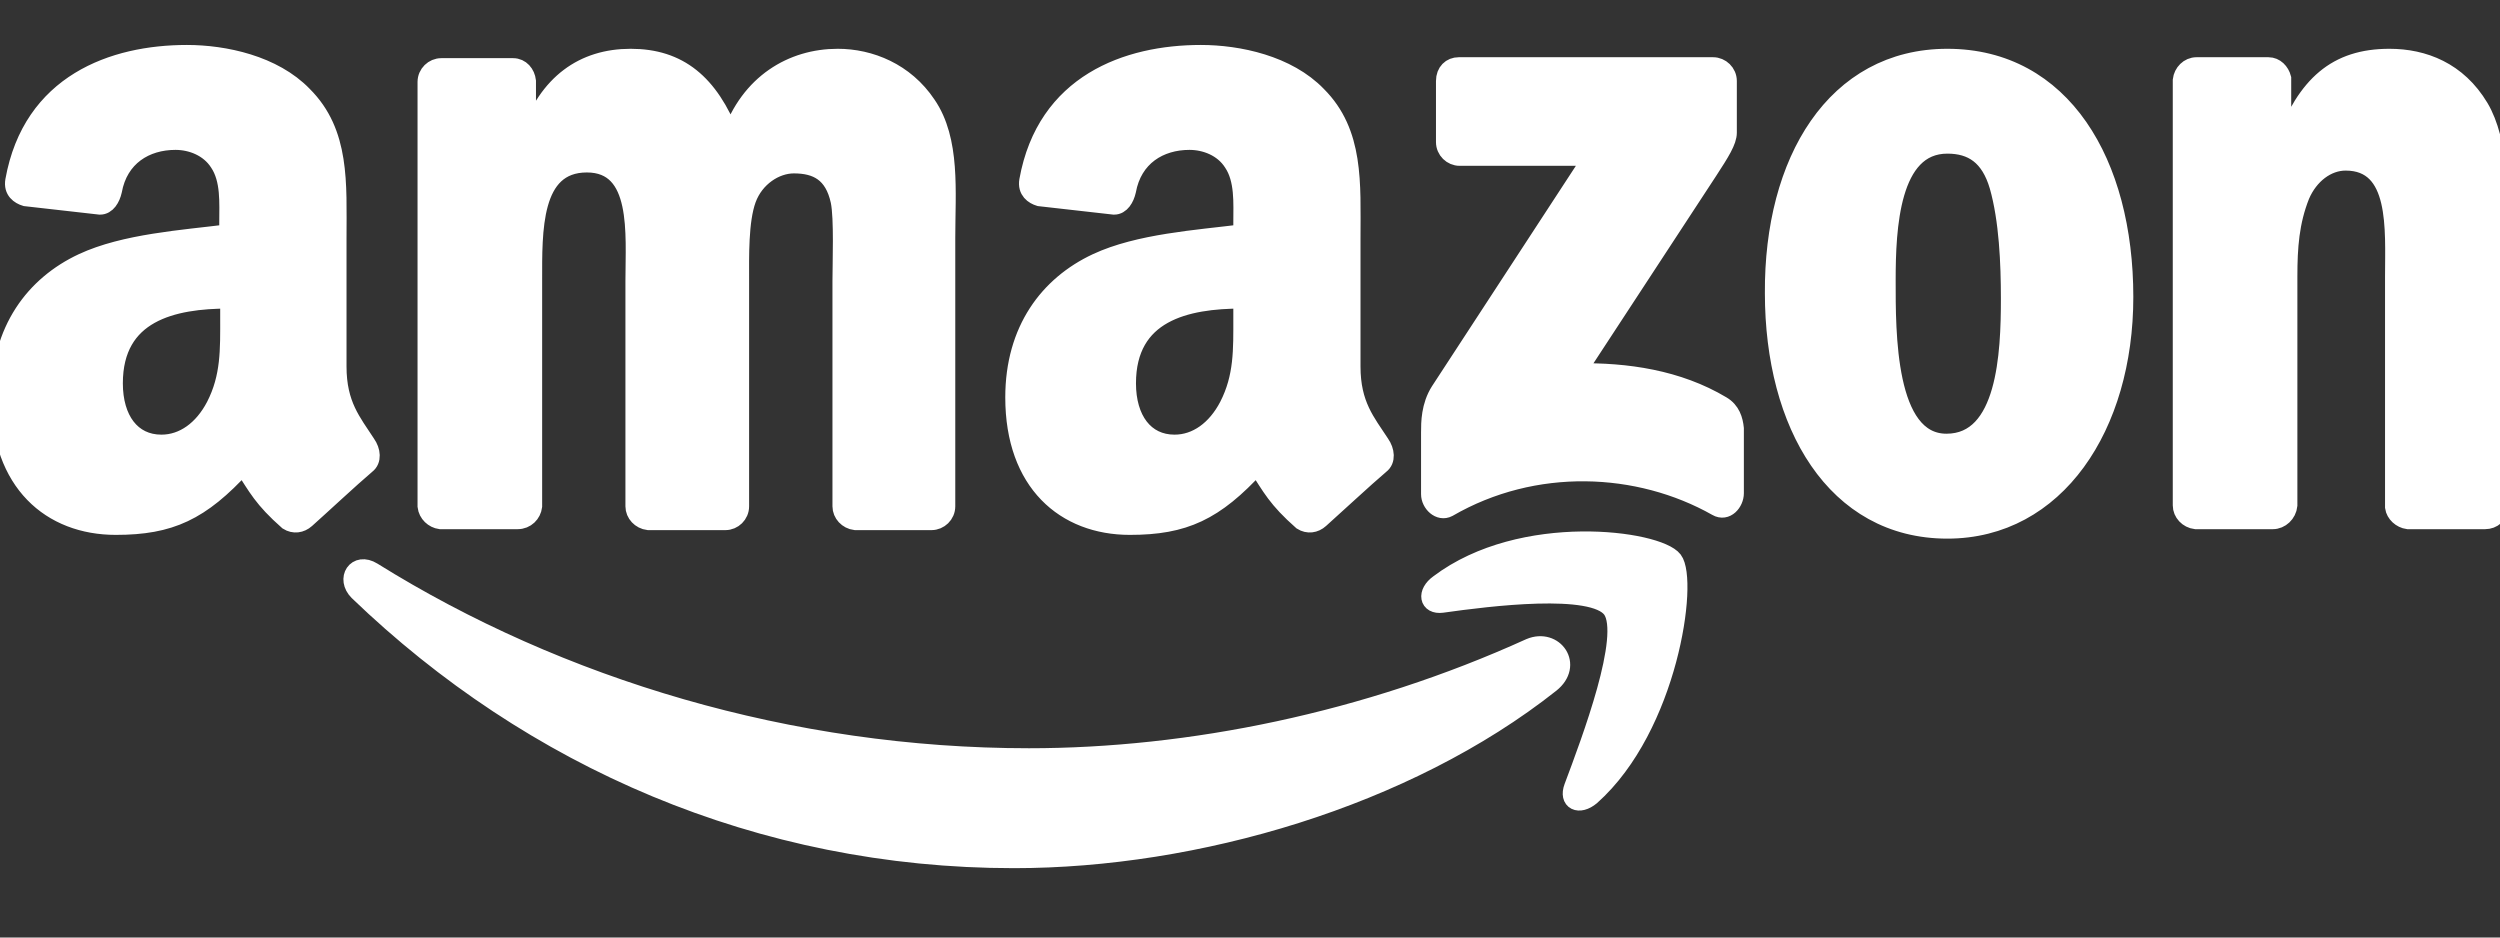 <svg width="32" height="12" viewBox="0 0 32 12" fill="none" xmlns="http://www.w3.org/2000/svg">
<rect x="0" y="0" width="32" height="12" fill="#333333" stroke="none"/>
<path fill-rule="evenodd" clip-rule="evenodd" d="M19.851 8.753C17.999 10.219 15.304 11 12.98 11C9.724 11 6.804 9.714 4.581 7.575C4.413 7.407 4.559 7.178 4.772 7.31C7.164 8.801 10.117 9.69 13.171 9.69C15.225 9.69 17.493 9.233 19.582 8.284C19.896 8.152 20.154 8.512 19.851 8.753Z" fill="white" stroke="white" stroke-width="0.225"/>
<path fill-rule="evenodd" clip-rule="evenodd" d="M20.626 7.803C20.39 7.479 19.054 7.647 18.459 7.731C18.279 7.755 18.246 7.587 18.414 7.467C19.481 6.661 21.221 6.902 21.423 7.166C21.625 7.431 21.367 9.305 20.368 10.195C20.21 10.327 20.065 10.255 20.132 10.075C20.357 9.474 20.862 8.14 20.626 7.803Z" fill="white" stroke="white" stroke-width="0.225"/>
<path fill-rule="evenodd" clip-rule="evenodd" d="M18.493 1.818V1.037C18.493 0.917 18.571 0.845 18.672 0.845H21.928C22.029 0.845 22.119 0.929 22.119 1.037V1.698C22.119 1.806 22.029 1.95 21.872 2.191L20.188 4.763C20.817 4.751 21.479 4.847 22.041 5.183C22.164 5.255 22.198 5.376 22.209 5.484V6.313C22.209 6.433 22.097 6.565 21.973 6.493C20.974 5.928 19.638 5.868 18.538 6.505C18.425 6.565 18.302 6.445 18.302 6.325V5.532C18.302 5.412 18.302 5.195 18.425 5.003L20.379 2.01H18.683C18.582 2.01 18.493 1.926 18.493 1.818ZM6.625 6.661H5.636C5.547 6.649 5.468 6.577 5.457 6.481V1.049C5.457 0.941 5.547 0.857 5.648 0.857H6.568C6.669 0.857 6.737 0.941 6.748 1.037V1.746H6.771C7.006 1.061 7.467 0.737 8.073 0.737C8.691 0.737 9.084 1.061 9.353 1.746C9.589 1.061 10.139 0.737 10.723 0.737C11.138 0.737 11.587 0.917 11.868 1.337C12.182 1.794 12.115 2.455 12.115 3.044V6.481C12.115 6.589 12.025 6.673 11.924 6.673H10.947C10.846 6.661 10.768 6.577 10.768 6.481V3.597C10.768 3.369 10.79 2.792 10.745 2.575C10.667 2.215 10.453 2.107 10.161 2.107C9.926 2.107 9.667 2.275 9.566 2.551C9.465 2.828 9.476 3.284 9.476 3.597V6.481C9.476 6.589 9.387 6.673 9.286 6.673H8.298C8.196 6.661 8.118 6.577 8.118 6.481V3.597C8.118 2.996 8.208 2.095 7.512 2.095C6.804 2.095 6.827 2.96 6.827 3.597V6.481C6.815 6.577 6.737 6.661 6.625 6.661ZM24.926 0.737C26.397 0.737 27.194 2.083 27.194 3.801C27.194 5.46 26.319 6.782 24.926 6.782C23.489 6.782 22.703 5.436 22.703 3.753C22.692 2.059 23.489 0.737 24.926 0.737ZM24.926 1.854C24.197 1.854 24.152 2.924 24.152 3.585C24.152 4.246 24.14 5.664 24.915 5.664C25.679 5.664 25.724 4.522 25.724 3.825C25.724 3.369 25.701 2.816 25.578 2.383C25.465 1.998 25.241 1.854 24.926 1.854ZM29.092 6.661H28.104C28.003 6.649 27.924 6.565 27.924 6.469V1.025C27.935 0.929 28.014 0.845 28.115 0.845H29.036C29.126 0.845 29.193 0.917 29.215 1.001V1.83H29.238C29.519 1.085 29.9 0.737 30.585 0.737C31.023 0.737 31.461 0.905 31.742 1.374C32 1.806 32 2.539 32 3.068V6.493C31.989 6.589 31.91 6.661 31.809 6.661H30.821C30.731 6.649 30.653 6.577 30.641 6.493V3.537C30.641 2.936 30.709 2.071 30.024 2.071C29.788 2.071 29.564 2.239 29.451 2.503C29.317 2.84 29.294 3.164 29.294 3.537V6.469C29.283 6.577 29.193 6.661 29.092 6.661ZM15.899 4.066C15.899 4.474 15.91 4.823 15.719 5.195C15.562 5.496 15.315 5.676 15.034 5.676C14.653 5.676 14.428 5.364 14.428 4.907C14.428 4.005 15.18 3.837 15.899 3.837V4.066ZM16.898 6.649C16.831 6.71 16.741 6.722 16.663 6.673C16.337 6.385 16.27 6.241 16.09 5.964C15.551 6.553 15.158 6.734 14.462 6.734C13.631 6.734 12.98 6.181 12.98 5.087C12.98 4.222 13.418 3.645 14.035 3.356C14.574 3.104 15.326 3.056 15.899 2.984V2.852C15.899 2.599 15.921 2.299 15.775 2.083C15.652 1.89 15.427 1.806 15.225 1.806C14.844 1.806 14.507 2.01 14.428 2.443C14.406 2.539 14.35 2.635 14.26 2.635L13.305 2.527C13.227 2.503 13.137 2.443 13.159 2.311C13.384 1.061 14.428 0.688 15.371 0.688C15.854 0.688 16.483 0.821 16.865 1.217C17.347 1.698 17.302 2.347 17.302 3.044V4.691C17.302 5.183 17.493 5.4 17.673 5.676C17.74 5.772 17.752 5.892 17.673 5.952C17.46 6.133 17.1 6.469 16.898 6.649ZM2.931 4.066C2.931 4.474 2.942 4.823 2.751 5.195C2.594 5.496 2.347 5.676 2.066 5.676C1.684 5.676 1.46 5.364 1.46 4.907C1.46 4.005 2.212 3.837 2.931 3.837V4.066ZM3.919 6.649C3.851 6.71 3.761 6.722 3.683 6.673C3.357 6.385 3.29 6.241 3.11 5.964C2.571 6.553 2.178 6.734 1.482 6.734C0.651 6.734 0 6.181 0 5.087C0 4.222 0.438 3.645 1.055 3.356C1.594 3.104 2.347 3.056 2.919 2.984V2.852C2.919 2.599 2.942 2.299 2.796 2.083C2.672 1.89 2.448 1.806 2.246 1.806C1.864 1.806 1.527 2.01 1.448 2.443C1.426 2.539 1.37 2.635 1.28 2.635L0.326 2.527C0.247 2.503 0.157 2.443 0.18 2.311C0.404 1.061 1.448 0.688 2.392 0.688C2.874 0.688 3.503 0.821 3.885 1.217C4.368 1.698 4.323 2.347 4.323 3.044V4.691C4.323 5.183 4.514 5.4 4.693 5.676C4.761 5.772 4.772 5.892 4.693 5.952C4.48 6.133 4.121 6.469 3.919 6.649Z" fill="white" stroke="white" stroke-width="0.225"/>
</svg>
